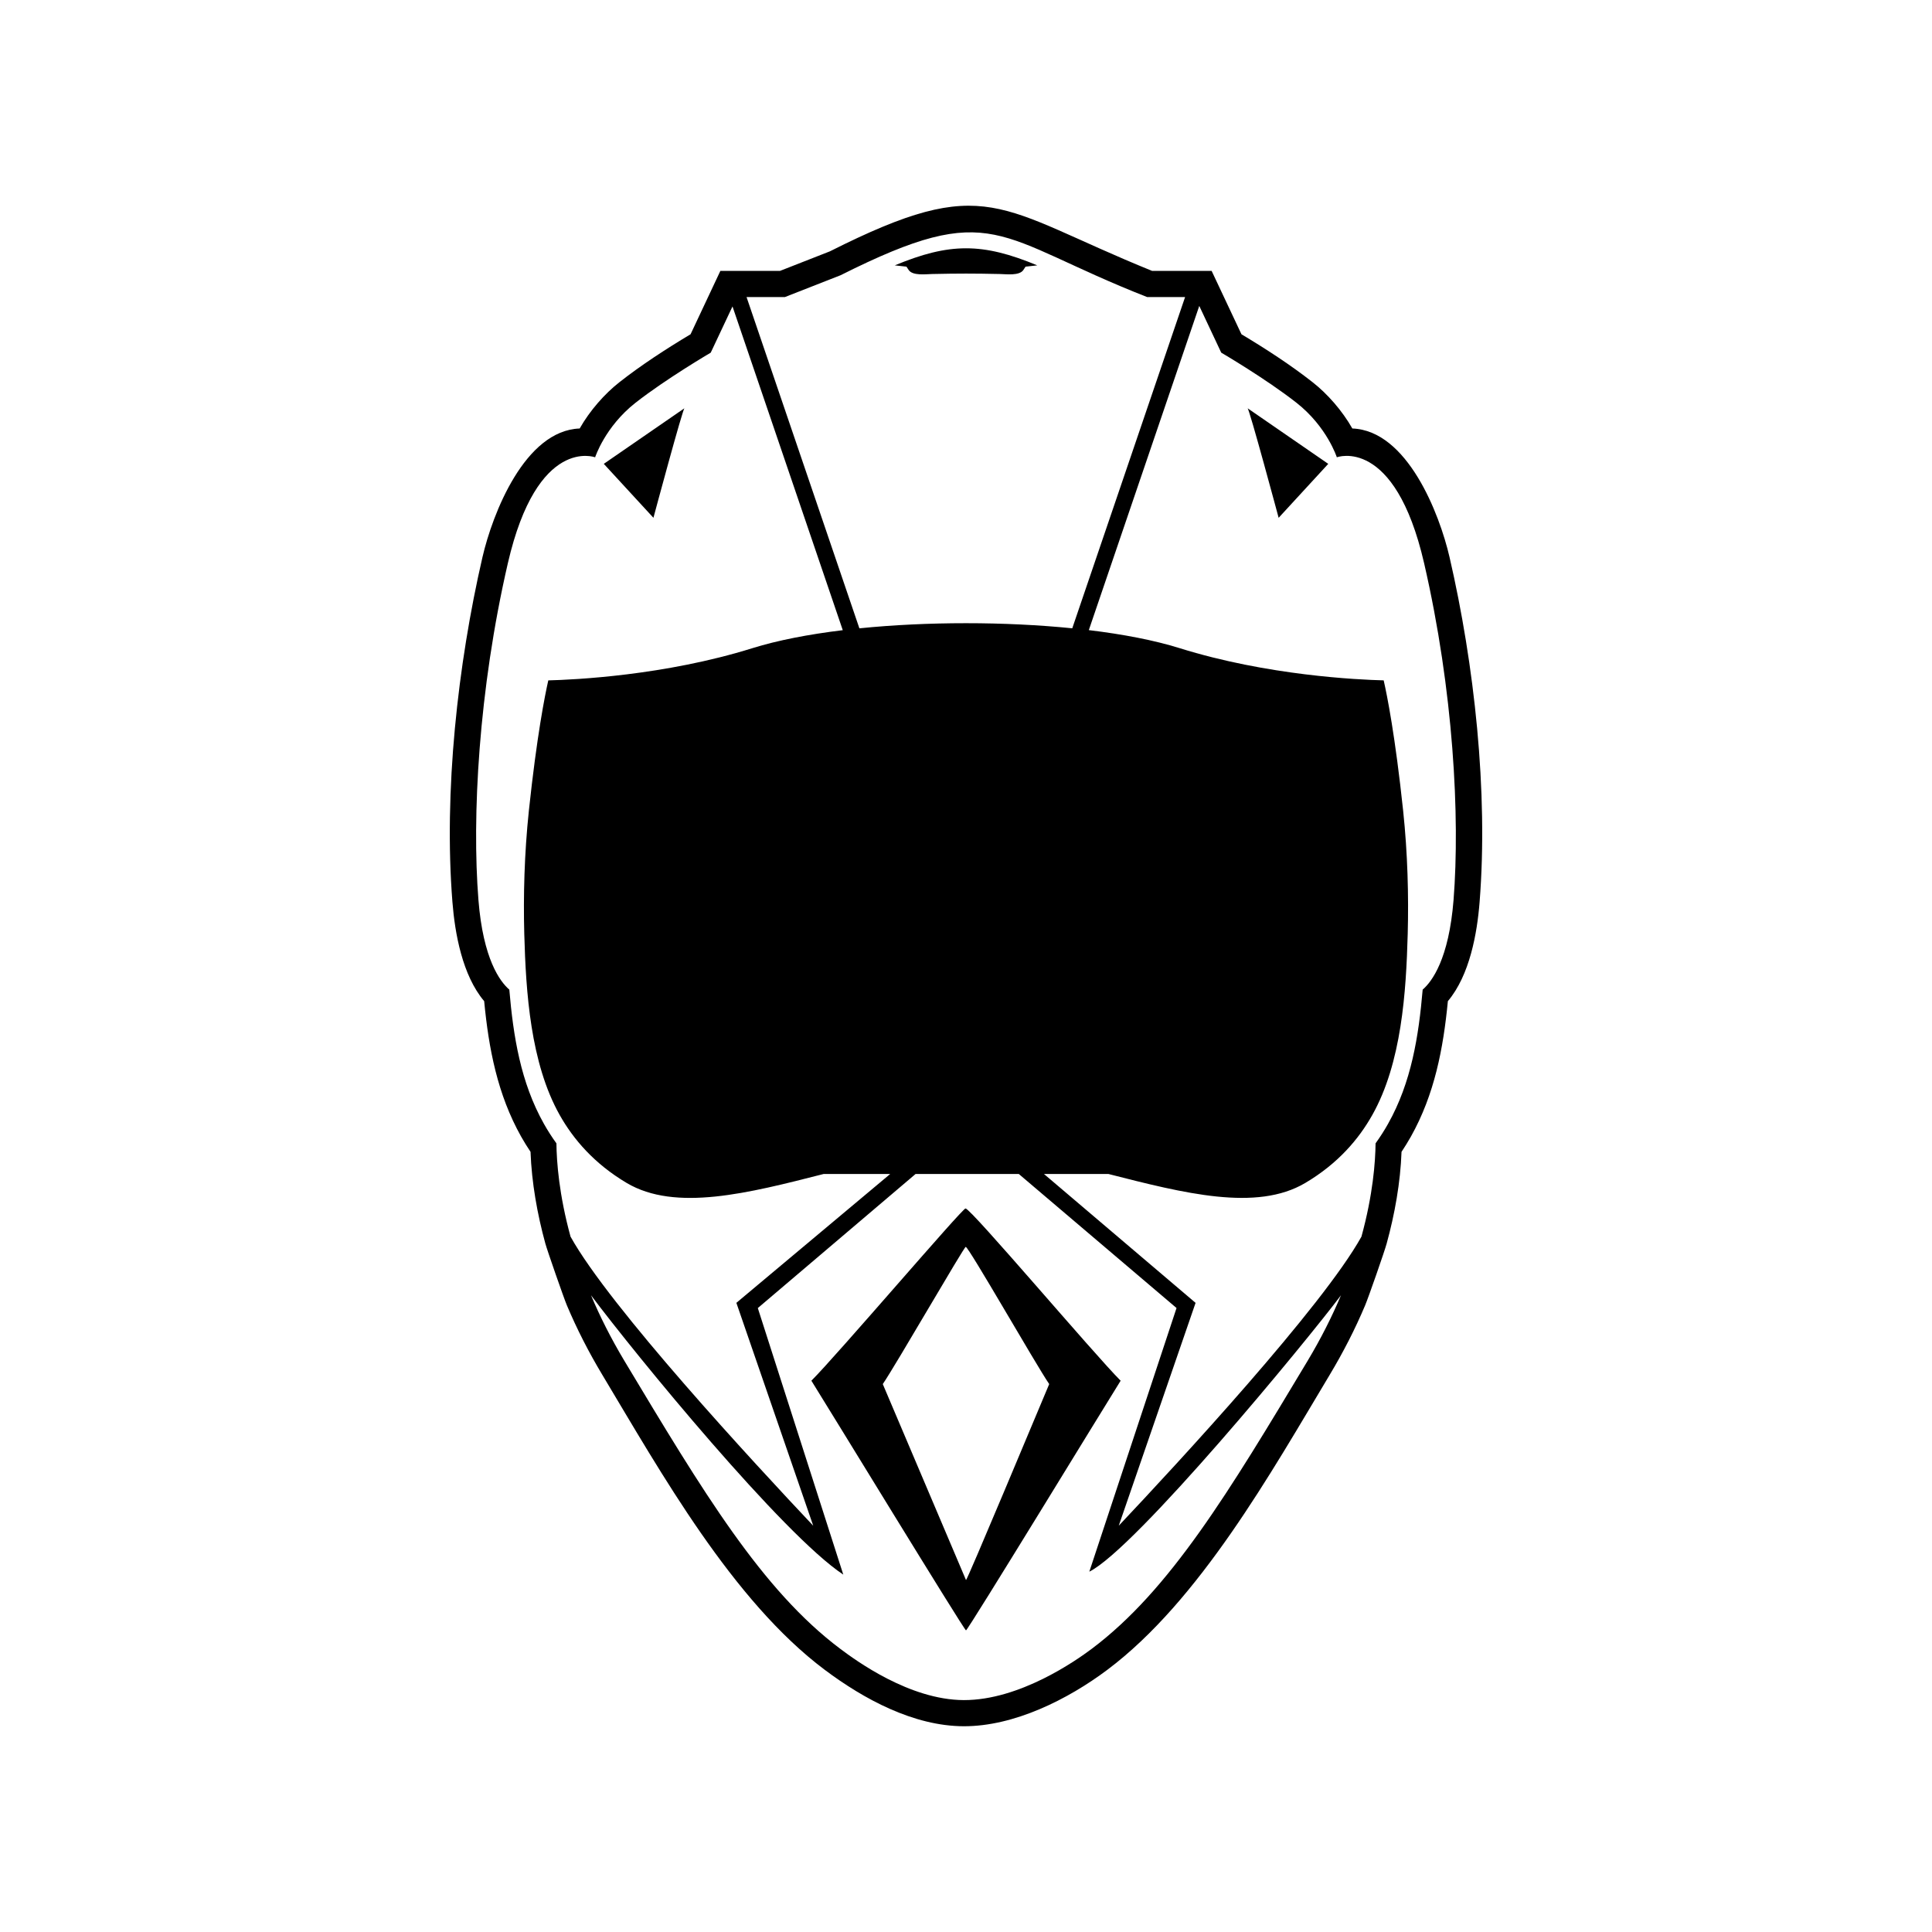 <?xml version="1.0" encoding="UTF-8"?>
<!-- Uploaded to: SVG Repo, www.svgrepo.com, Generator: SVG Repo Mixer Tools -->
<svg fill="#000000" width="800px" height="800px" version="1.1" viewBox="144 144 512 512" xmlns="http://www.w3.org/2000/svg">
 <path d="m284.6 449.25c-0.883-1.309-1.703-2.648-2.481-4.016-6.293-11.195-8.605-23.348-9.809-35.918-5.793-6.852-7.758-17.984-8.414-26.277-2.316-29.211 1.395-62.926 7.961-91.375 2.672-11.559 11.227-33.578 25.766-34.109 2.684-4.742 6.609-9.184 10.516-12.254 5.824-4.578 12.426-8.863 18.867-12.715l7.898-16.793h15.801l13.227-5.184c41.84-21.059 44.16-11.531 85.391 5.184h15.773l7.906 16.793c6.438 3.856 13.043 8.137 18.863 12.715 3.91 3.066 7.828 7.512 10.52 12.254 14.547 0.527 23.094 22.551 25.762 34.109 6.57 28.449 10.277 62.164 7.965 91.375-0.648 8.293-2.625 19.426-8.41 26.277-1.215 12.57-3.527 24.723-9.812 35.918-0.777 1.367-1.598 2.707-2.469 4.016-0.297 8.148-1.797 16.516-3.941 24.309-0.562 2.086-4.836 14.316-5.715 16.395-2.664 6.316-5.809 12.434-9.332 18.312-15.566 25.953-34.531 59.914-58.984 78.258-10.473 7.856-24.707 14.984-38.039 14.949-13.27-0.035-26.461-7.168-36.84-14.949-24.465-18.34-43.43-52.305-58.996-78.258-3.527-5.879-6.664-11.996-9.332-18.312-0.832-1.969-5.254-14.68-5.715-16.395-2.144-7.809-3.629-16.152-3.93-24.309zm153.15 5.875h-17.078l40.168 34.148-20.359 59.055c15.723-16.656 54-58.023 64.316-76.605 3.055-11.113 3.691-19.816 3.742-24.723 1.234-1.719 2.336-3.438 3.305-5.168 6.188-10.992 8.113-23.195 9.18-35.574 2.453-2.121 6.938-8.074 8.184-23.77 1.727-21.957-0.012-55.469-7.812-89.27-7.805-33.805-23.121-28.031-23.121-28.031s-2.594-8.086-10.688-14.445c-8.09-6.352-19.949-13.289-19.949-13.289l-5.82-12.379-29.27 85.914c9.109 1.098 17.375 2.691 24.051 4.777 23.277 7.273 47.297 8.367 54.09 8.539 0.918 4.019 3.047 14.656 5.16 34.551 1.203 11.387 1.477 22.652 1.211 32.605-0.418 15.461-1.617 34.234-9.387 48.027-3.617 6.434-9.133 12.898-17.746 18-12.941 7.688-32.25 2.711-52.176-2.367zm-23.75 0h-27.371l-41.801 35.527 22.652 70.633c-16.012-10.57-54.957-58.164-66.859-74.031 2.328 5.523 5.246 11.375 8.891 17.453 20.797 34.668 36.406 60.672 57.203 76.277 4.047 3.027 18.309 13.523 32.711 13.559 14.777 0.035 29.715-10.453 33.855-13.559 20.801-15.602 36.406-41.609 57.207-76.277 3.648-6.082 6.559-11.926 8.891-17.453-9.266 12.348-54.441 67.172-66.699 73.254l23.113-69.867-41.797-35.52zm-34.102 0h-17.648c-19.914 5.078-39.23 10.055-52.18 2.367-8.602-5.106-14.125-11.574-17.746-18-7.758-13.793-8.961-32.566-9.387-48.027-0.266-9.957 0.012-21.219 1.215-32.605 2.117-19.895 4.242-30.531 5.152-34.551 6.797-0.172 30.824-1.266 54.098-8.539 6.648-2.074 14.871-3.664 23.941-4.766l-29.223-85.793-5.769 12.246s-11.848 6.938-19.945 13.289c-8.09 6.359-10.691 14.445-10.691 14.445s-15.312-5.773-23.121 28.031c-7.801 33.801-9.543 67.312-7.805 89.27 1.246 15.695 5.723 21.648 8.184 23.77 1.059 12.379 2.988 24.582 9.176 35.574 0.973 1.734 2.07 3.449 3.309 5.168 0.051 4.906 0.691 13.609 3.742 24.723 10.316 18.582 48.594 59.949 64.312 76.605l-20.367-59.066 40.75-34.137zm48.262-144.62 29.902-87.785h-10.07c-40.363-15.824-40.426-26.254-81.238-5.777l-14.738 5.777h-10.176l29.906 87.793c8.973-0.906 18.605-1.359 28.258-1.359 9.617 0 19.215 0.453 28.156 1.352zm-28.234 163.93c-0.469 0-18.391 31.086-21.98 36.363l22.051 51.926c0.188 0.43 19.281-45.398 22.051-51.926-3.738-5.508-21.336-36.363-22.121-36.363zm-18.801-260.11 3.098 0.344 0.562 0.855c1.043 1.629 4.672 1.117 6.184 1.094 6.957-0.152 11.109-0.152 18.062 0 1.523 0.023 5.148 0.535 6.188-1.094l0.559-0.855 3.109-0.344c-14.531-6.031-23.234-6.027-37.762 0zm18.742 249.93c-0.883 0-34.172 39.023-40.844 45.648 3.879 6.16 40.512 66.164 40.977 66.164 0.484 0 37.102-59.992 40.98-66.164-6.949-6.914-39.656-45.648-41.109-45.648zm74.746-212.07 21.387 14.742-13.148 14.297s-7.801-29.039-8.238-29.039zm-149.22 0-21.383 14.742 13.156 14.297s7.793-29.039 8.227-29.039z" fill-rule="evenodd"/>
</svg>